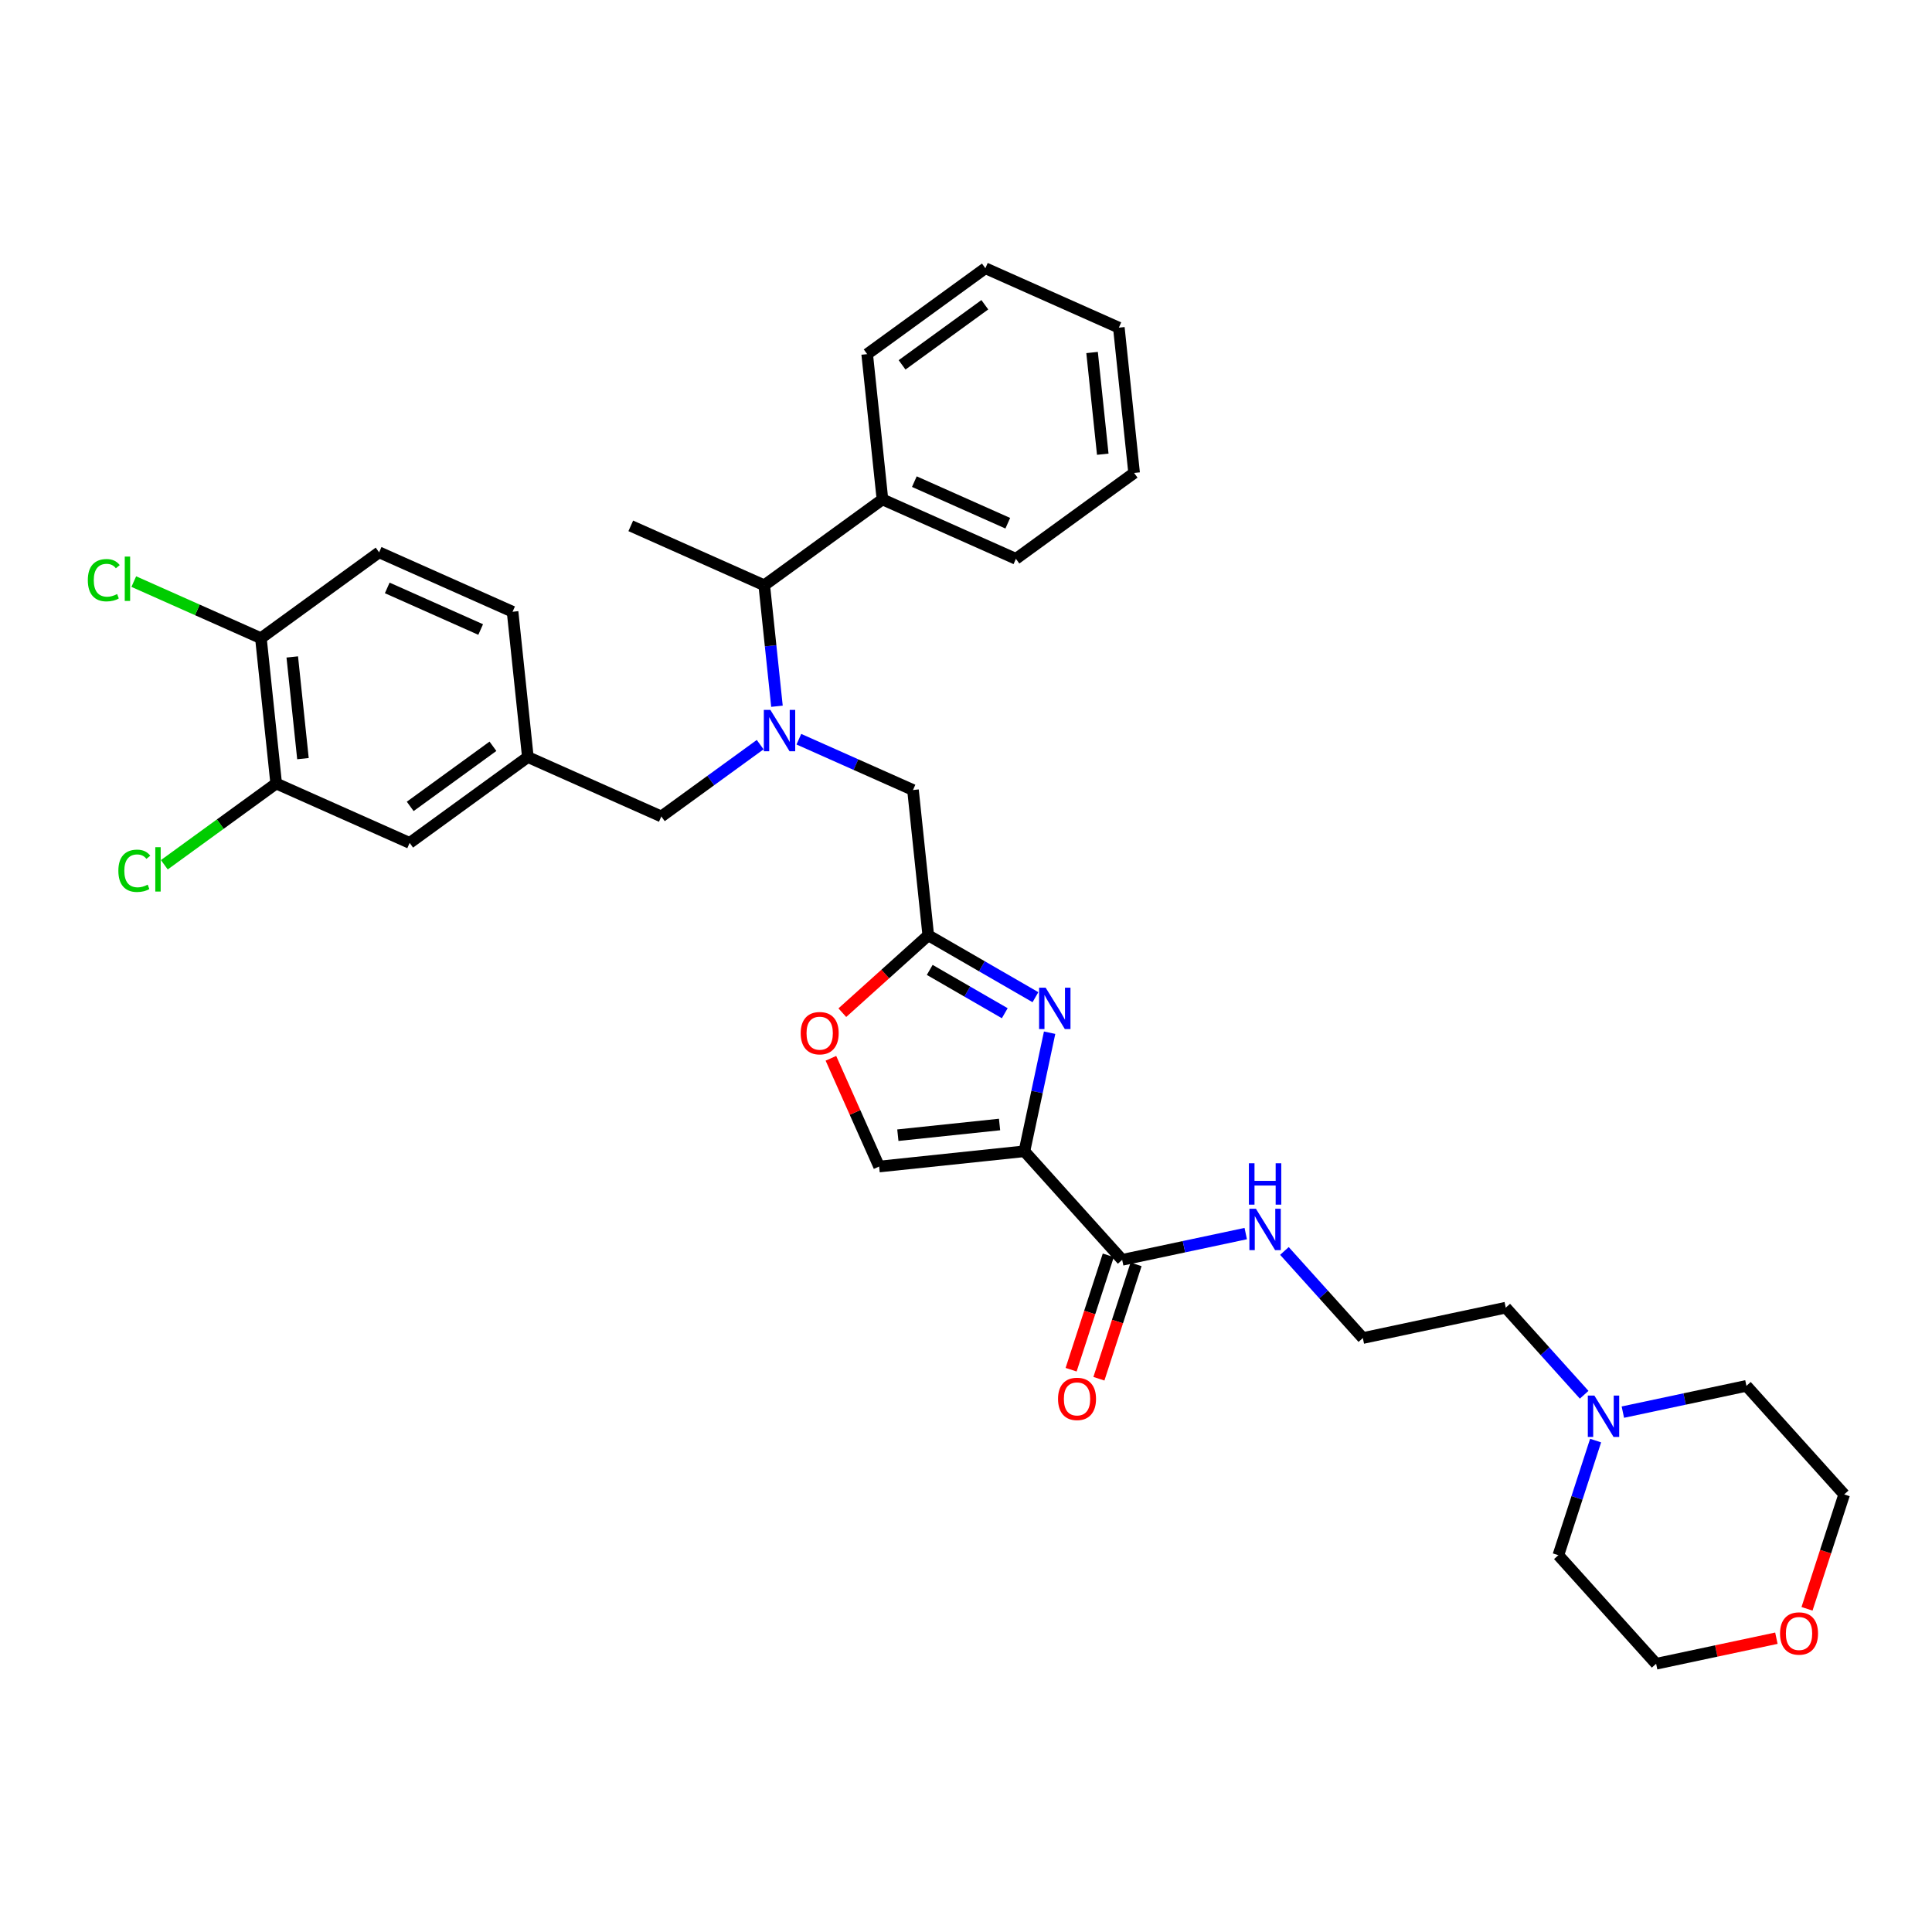 <?xml version='1.0' encoding='iso-8859-1'?>
<svg version='1.1' baseProfile='full'
              xmlns='http://www.w3.org/2000/svg'
                      xmlns:rdkit='http://www.rdkit.org/xml'
                      xmlns:xlink='http://www.w3.org/1999/xlink'
                  xml:space='preserve'
width='1000px' height='1000px' viewBox='0 0 1000 1000'>
<!-- END OF HEADER -->
<rect style='opacity:1.0;fill:#FFFFFF;stroke:none' width='1000' height='1000' x='0' y='0'> </rect>
<path class='bond-0' d='M 819.963,721.925 L 799.669,699.386' style='fill:none;fill-rule:evenodd;stroke:#0000FF;stroke-width:6px;stroke-linecap:butt;stroke-linejoin:miter;stroke-opacity:1' />
<path class='bond-0' d='M 799.669,699.386 L 779.375,676.847' style='fill:none;fill-rule:evenodd;stroke:#000000;stroke-width:6px;stroke-linecap:butt;stroke-linejoin:miter;stroke-opacity:1' />
<path class='bond-1' d='M 825.882,745.643 L 816.244,775.304' style='fill:none;fill-rule:evenodd;stroke:#0000FF;stroke-width:6px;stroke-linecap:butt;stroke-linejoin:miter;stroke-opacity:1' />
<path class='bond-1' d='M 816.244,775.304 L 806.607,804.965' style='fill:none;fill-rule:evenodd;stroke:#000000;stroke-width:6px;stroke-linecap:butt;stroke-linejoin:miter;stroke-opacity:1' />
<path class='bond-2' d='M 839.988,730.917 L 871.966,724.119' style='fill:none;fill-rule:evenodd;stroke:#0000FF;stroke-width:6px;stroke-linecap:butt;stroke-linejoin:miter;stroke-opacity:1' />
<path class='bond-2' d='M 871.966,724.119 L 903.945,717.322' style='fill:none;fill-rule:evenodd;stroke:#000000;stroke-width:6px;stroke-linecap:butt;stroke-linejoin:miter;stroke-opacity:1' />
<path class='bond-3' d='M 573.643,649.757 L 564.025,679.358' style='fill:none;fill-rule:evenodd;stroke:#000000;stroke-width:6px;stroke-linecap:butt;stroke-linejoin:miter;stroke-opacity:1' />
<path class='bond-3' d='M 564.025,679.358 L 554.408,708.958' style='fill:none;fill-rule:evenodd;stroke:#FF0000;stroke-width:6px;stroke-linecap:butt;stroke-linejoin:miter;stroke-opacity:1' />
<path class='bond-3' d='M 588.027,654.431 L 578.409,684.032' style='fill:none;fill-rule:evenodd;stroke:#000000;stroke-width:6px;stroke-linecap:butt;stroke-linejoin:miter;stroke-opacity:1' />
<path class='bond-3' d='M 578.409,684.032 L 568.792,713.632' style='fill:none;fill-rule:evenodd;stroke:#FF0000;stroke-width:6px;stroke-linecap:butt;stroke-linejoin:miter;stroke-opacity:1' />
<path class='bond-4' d='M 580.835,652.094 L 612.814,645.297' style='fill:none;fill-rule:evenodd;stroke:#000000;stroke-width:6px;stroke-linecap:butt;stroke-linejoin:miter;stroke-opacity:1' />
<path class='bond-4' d='M 612.814,645.297 L 644.792,638.5' style='fill:none;fill-rule:evenodd;stroke:#0000FF;stroke-width:6px;stroke-linecap:butt;stroke-linejoin:miter;stroke-opacity:1' />
<path class='bond-5' d='M 580.835,652.094 L 530.234,595.896' style='fill:none;fill-rule:evenodd;stroke:#000000;stroke-width:6px;stroke-linecap:butt;stroke-linejoin:miter;stroke-opacity:1' />
<path class='bond-6' d='M 664.817,647.491 L 685.111,670.03' style='fill:none;fill-rule:evenodd;stroke:#0000FF;stroke-width:6px;stroke-linecap:butt;stroke-linejoin:miter;stroke-opacity:1' />
<path class='bond-6' d='M 685.111,670.03 L 705.405,692.569' style='fill:none;fill-rule:evenodd;stroke:#000000;stroke-width:6px;stroke-linecap:butt;stroke-linejoin:miter;stroke-opacity:1' />
<path class='bond-7' d='M 935.31,832.721 L 944.928,803.12' style='fill:none;fill-rule:evenodd;stroke:#FF0000;stroke-width:6px;stroke-linecap:butt;stroke-linejoin:miter;stroke-opacity:1' />
<path class='bond-7' d='M 944.928,803.12 L 954.545,773.52' style='fill:none;fill-rule:evenodd;stroke:#000000;stroke-width:6px;stroke-linecap:butt;stroke-linejoin:miter;stroke-opacity:1' />
<path class='bond-8' d='M 919.456,847.932 L 888.332,854.548' style='fill:none;fill-rule:evenodd;stroke:#FF0000;stroke-width:6px;stroke-linecap:butt;stroke-linejoin:miter;stroke-opacity:1' />
<path class='bond-8' d='M 888.332,854.548 L 857.208,861.163' style='fill:none;fill-rule:evenodd;stroke:#000000;stroke-width:6px;stroke-linecap:butt;stroke-linejoin:miter;stroke-opacity:1' />
<path class='bond-9' d='M 413.49,382.608 L 443.026,395.758' style='fill:none;fill-rule:evenodd;stroke:#0000FF;stroke-width:6px;stroke-linecap:butt;stroke-linejoin:miter;stroke-opacity:1' />
<path class='bond-9' d='M 443.026,395.758 L 472.562,408.909' style='fill:none;fill-rule:evenodd;stroke:#000000;stroke-width:6px;stroke-linecap:butt;stroke-linejoin:miter;stroke-opacity:1' />
<path class='bond-10' d='M 393.466,385.425 L 367.882,404.012' style='fill:none;fill-rule:evenodd;stroke:#0000FF;stroke-width:6px;stroke-linecap:butt;stroke-linejoin:miter;stroke-opacity:1' />
<path class='bond-10' d='M 367.882,404.012 L 342.299,422.6' style='fill:none;fill-rule:evenodd;stroke:#000000;stroke-width:6px;stroke-linecap:butt;stroke-linejoin:miter;stroke-opacity:1' />
<path class='bond-11' d='M 402.154,365.552 L 398.864,334.247' style='fill:none;fill-rule:evenodd;stroke:#0000FF;stroke-width:6px;stroke-linecap:butt;stroke-linejoin:miter;stroke-opacity:1' />
<path class='bond-11' d='M 398.864,334.247 L 395.573,302.943' style='fill:none;fill-rule:evenodd;stroke:#000000;stroke-width:6px;stroke-linecap:butt;stroke-linejoin:miter;stroke-opacity:1' />
<path class='bond-12' d='M 472.562,408.909 L 480.467,484.116' style='fill:none;fill-rule:evenodd;stroke:#000000;stroke-width:6px;stroke-linecap:butt;stroke-linejoin:miter;stroke-opacity:1' />
<path class='bond-13' d='M 342.299,422.6 L 273.215,391.842' style='fill:none;fill-rule:evenodd;stroke:#000000;stroke-width:6px;stroke-linecap:butt;stroke-linejoin:miter;stroke-opacity:1' />
<path class='bond-14' d='M 543.279,534.526 L 536.757,565.211' style='fill:none;fill-rule:evenodd;stroke:#0000FF;stroke-width:6px;stroke-linecap:butt;stroke-linejoin:miter;stroke-opacity:1' />
<path class='bond-14' d='M 536.757,565.211 L 530.234,595.896' style='fill:none;fill-rule:evenodd;stroke:#000000;stroke-width:6px;stroke-linecap:butt;stroke-linejoin:miter;stroke-opacity:1' />
<path class='bond-15' d='M 535.945,516.146 L 508.206,500.131' style='fill:none;fill-rule:evenodd;stroke:#0000FF;stroke-width:6px;stroke-linecap:butt;stroke-linejoin:miter;stroke-opacity:1' />
<path class='bond-15' d='M 508.206,500.131 L 480.467,484.116' style='fill:none;fill-rule:evenodd;stroke:#000000;stroke-width:6px;stroke-linecap:butt;stroke-linejoin:miter;stroke-opacity:1' />
<path class='bond-15' d='M 520.061,524.44 L 500.644,513.229' style='fill:none;fill-rule:evenodd;stroke:#0000FF;stroke-width:6px;stroke-linecap:butt;stroke-linejoin:miter;stroke-opacity:1' />
<path class='bond-15' d='M 500.644,513.229 L 481.226,502.019' style='fill:none;fill-rule:evenodd;stroke:#000000;stroke-width:6px;stroke-linecap:butt;stroke-linejoin:miter;stroke-opacity:1' />
<path class='bond-16' d='M 530.234,595.896 L 455.027,603.801' style='fill:none;fill-rule:evenodd;stroke:#000000;stroke-width:6px;stroke-linecap:butt;stroke-linejoin:miter;stroke-opacity:1' />
<path class='bond-16' d='M 517.372,582.04 L 464.727,587.574' style='fill:none;fill-rule:evenodd;stroke:#000000;stroke-width:6px;stroke-linecap:butt;stroke-linejoin:miter;stroke-opacity:1' />
<path class='bond-17' d='M 455.027,603.801 L 442.553,575.785' style='fill:none;fill-rule:evenodd;stroke:#000000;stroke-width:6px;stroke-linecap:butt;stroke-linejoin:miter;stroke-opacity:1' />
<path class='bond-17' d='M 442.553,575.785 L 430.08,547.769' style='fill:none;fill-rule:evenodd;stroke:#FF0000;stroke-width:6px;stroke-linecap:butt;stroke-linejoin:miter;stroke-opacity:1' />
<path class='bond-18' d='M 142.952,405.533 L 135.047,330.325' style='fill:none;fill-rule:evenodd;stroke:#000000;stroke-width:6px;stroke-linecap:butt;stroke-linejoin:miter;stroke-opacity:1' />
<path class='bond-18' d='M 156.808,392.671 L 151.274,340.026' style='fill:none;fill-rule:evenodd;stroke:#000000;stroke-width:6px;stroke-linecap:butt;stroke-linejoin:miter;stroke-opacity:1' />
<path class='bond-19' d='M 142.952,405.533 L 212.036,436.291' style='fill:none;fill-rule:evenodd;stroke:#000000;stroke-width:6px;stroke-linecap:butt;stroke-linejoin:miter;stroke-opacity:1' />
<path class='bond-20' d='M 142.952,405.533 L 114.003,426.565' style='fill:none;fill-rule:evenodd;stroke:#000000;stroke-width:6px;stroke-linecap:butt;stroke-linejoin:miter;stroke-opacity:1' />
<path class='bond-20' d='M 114.003,426.565 L 85.054,447.598' style='fill:none;fill-rule:evenodd;stroke:#00CC00;stroke-width:6px;stroke-linecap:butt;stroke-linejoin:miter;stroke-opacity:1' />
<path class='bond-21' d='M 135.047,330.325 L 196.226,285.876' style='fill:none;fill-rule:evenodd;stroke:#000000;stroke-width:6px;stroke-linecap:butt;stroke-linejoin:miter;stroke-opacity:1' />
<path class='bond-22' d='M 135.047,330.325 L 102.146,315.677' style='fill:none;fill-rule:evenodd;stroke:#000000;stroke-width:6px;stroke-linecap:butt;stroke-linejoin:miter;stroke-opacity:1' />
<path class='bond-22' d='M 102.146,315.677 L 69.245,301.029' style='fill:none;fill-rule:evenodd;stroke:#00CC00;stroke-width:6px;stroke-linecap:butt;stroke-linejoin:miter;stroke-opacity:1' />
<path class='bond-23' d='M 456.753,258.494 L 395.573,302.943' style='fill:none;fill-rule:evenodd;stroke:#000000;stroke-width:6px;stroke-linecap:butt;stroke-linejoin:miter;stroke-opacity:1' />
<path class='bond-24' d='M 456.753,258.494 L 525.837,289.252' style='fill:none;fill-rule:evenodd;stroke:#000000;stroke-width:6px;stroke-linecap:butt;stroke-linejoin:miter;stroke-opacity:1' />
<path class='bond-24' d='M 473.267,249.291 L 521.626,270.821' style='fill:none;fill-rule:evenodd;stroke:#000000;stroke-width:6px;stroke-linecap:butt;stroke-linejoin:miter;stroke-opacity:1' />
<path class='bond-25' d='M 456.753,258.494 L 448.848,183.286' style='fill:none;fill-rule:evenodd;stroke:#000000;stroke-width:6px;stroke-linecap:butt;stroke-linejoin:miter;stroke-opacity:1' />
<path class='bond-26' d='M 395.573,302.943 L 326.49,272.185' style='fill:none;fill-rule:evenodd;stroke:#000000;stroke-width:6px;stroke-linecap:butt;stroke-linejoin:miter;stroke-opacity:1' />
<path class='bond-27' d='M 525.837,289.252 L 587.016,244.802' style='fill:none;fill-rule:evenodd;stroke:#000000;stroke-width:6px;stroke-linecap:butt;stroke-linejoin:miter;stroke-opacity:1' />
<path class='bond-28' d='M 448.848,183.286 L 510.027,138.837' style='fill:none;fill-rule:evenodd;stroke:#000000;stroke-width:6px;stroke-linecap:butt;stroke-linejoin:miter;stroke-opacity:1' />
<path class='bond-28' d='M 466.915,188.855 L 509.74,157.74' style='fill:none;fill-rule:evenodd;stroke:#000000;stroke-width:6px;stroke-linecap:butt;stroke-linejoin:miter;stroke-opacity:1' />
<path class='bond-29' d='M 510.027,138.837 L 579.111,169.595' style='fill:none;fill-rule:evenodd;stroke:#000000;stroke-width:6px;stroke-linecap:butt;stroke-linejoin:miter;stroke-opacity:1' />
<path class='bond-30' d='M 587.016,244.802 L 579.111,169.595' style='fill:none;fill-rule:evenodd;stroke:#000000;stroke-width:6px;stroke-linecap:butt;stroke-linejoin:miter;stroke-opacity:1' />
<path class='bond-30' d='M 570.789,235.102 L 565.256,182.457' style='fill:none;fill-rule:evenodd;stroke:#000000;stroke-width:6px;stroke-linecap:butt;stroke-linejoin:miter;stroke-opacity:1' />
<path class='bond-31' d='M 212.036,436.291 L 273.215,391.842' style='fill:none;fill-rule:evenodd;stroke:#000000;stroke-width:6px;stroke-linecap:butt;stroke-linejoin:miter;stroke-opacity:1' />
<path class='bond-31' d='M 212.323,417.388 L 255.148,386.273' style='fill:none;fill-rule:evenodd;stroke:#000000;stroke-width:6px;stroke-linecap:butt;stroke-linejoin:miter;stroke-opacity:1' />
<path class='bond-32' d='M 196.226,285.876 L 265.31,316.634' style='fill:none;fill-rule:evenodd;stroke:#000000;stroke-width:6px;stroke-linecap:butt;stroke-linejoin:miter;stroke-opacity:1' />
<path class='bond-32' d='M 200.437,304.307 L 248.796,325.837' style='fill:none;fill-rule:evenodd;stroke:#000000;stroke-width:6px;stroke-linecap:butt;stroke-linejoin:miter;stroke-opacity:1' />
<path class='bond-33' d='M 273.215,391.842 L 265.31,316.634' style='fill:none;fill-rule:evenodd;stroke:#000000;stroke-width:6px;stroke-linecap:butt;stroke-linejoin:miter;stroke-opacity:1' />
<path class='bond-34' d='M 435.99,524.163 L 458.228,504.14' style='fill:none;fill-rule:evenodd;stroke:#FF0000;stroke-width:6px;stroke-linecap:butt;stroke-linejoin:miter;stroke-opacity:1' />
<path class='bond-34' d='M 458.228,504.14 L 480.467,484.116' style='fill:none;fill-rule:evenodd;stroke:#000000;stroke-width:6px;stroke-linecap:butt;stroke-linejoin:miter;stroke-opacity:1' />
<path class='bond-35' d='M 779.375,676.847 L 705.405,692.569' style='fill:none;fill-rule:evenodd;stroke:#000000;stroke-width:6px;stroke-linecap:butt;stroke-linejoin:miter;stroke-opacity:1' />
<path class='bond-36' d='M 806.607,804.965 L 857.208,861.163' style='fill:none;fill-rule:evenodd;stroke:#000000;stroke-width:6px;stroke-linecap:butt;stroke-linejoin:miter;stroke-opacity:1' />
<path class='bond-37' d='M 903.945,717.322 L 954.545,773.52' style='fill:none;fill-rule:evenodd;stroke:#000000;stroke-width:6px;stroke-linecap:butt;stroke-linejoin:miter;stroke-opacity:1' />
<path  class='atom-0' d='M 825.241 722.337
L 832.259 733.68
Q 832.955 734.799, 834.074 736.826
Q 835.193 738.852, 835.254 738.973
L 835.254 722.337
L 838.097 722.337
L 838.097 743.753
L 835.163 743.753
L 827.631 731.351
Q 826.754 729.899, 825.816 728.235
Q 824.909 726.571, 824.636 726.057
L 824.636 743.753
L 821.854 743.753
L 821.854 722.337
L 825.241 722.337
' fill='#0000FF'/>
<path  class='atom-2' d='M 547.636 724.075
Q 547.636 718.933, 550.177 716.059
Q 552.718 713.186, 557.467 713.186
Q 562.216 713.186, 564.757 716.059
Q 567.298 718.933, 567.298 724.075
Q 567.298 729.278, 564.726 732.242
Q 562.155 735.177, 557.467 735.177
Q 552.748 735.177, 550.177 732.242
Q 547.636 729.308, 547.636 724.075
M 557.467 732.757
Q 560.734 732.757, 562.488 730.579
Q 564.273 728.371, 564.273 724.075
Q 564.273 719.871, 562.488 717.753
Q 560.734 715.606, 557.467 715.606
Q 554.2 715.606, 552.415 717.723
Q 550.661 719.84, 550.661 724.075
Q 550.661 728.401, 552.415 730.579
Q 554.2 732.757, 557.467 732.757
' fill='#FF0000'/>
<path  class='atom-3' d='M 650.071 625.663
L 657.088 637.007
Q 657.784 638.126, 658.903 640.153
Q 660.022 642.179, 660.083 642.3
L 660.083 625.663
L 662.926 625.663
L 662.926 647.08
L 659.992 647.08
L 652.46 634.678
Q 651.583 633.226, 650.645 631.562
Q 649.738 629.898, 649.466 629.384
L 649.466 647.08
L 646.683 647.08
L 646.683 625.663
L 650.071 625.663
' fill='#0000FF'/>
<path  class='atom-3' d='M 646.426 602.106
L 649.329 602.106
L 649.329 611.211
L 660.279 611.211
L 660.279 602.106
L 663.183 602.106
L 663.183 623.522
L 660.279 623.522
L 660.279 613.631
L 649.329 613.631
L 649.329 623.522
L 646.426 623.522
L 646.426 602.106
' fill='#0000FF'/>
<path  class='atom-4' d='M 921.346 845.501
Q 921.346 840.359, 923.887 837.485
Q 926.428 834.612, 931.177 834.612
Q 935.926 834.612, 938.467 837.485
Q 941.008 840.359, 941.008 845.501
Q 941.008 850.704, 938.437 853.668
Q 935.866 856.602, 931.177 856.602
Q 926.458 856.602, 923.887 853.668
Q 921.346 850.734, 921.346 845.501
M 931.177 854.182
Q 934.444 854.182, 936.198 852.005
Q 937.983 849.796, 937.983 845.501
Q 937.983 841.296, 936.198 839.179
Q 934.444 837.031, 931.177 837.031
Q 927.91 837.031, 926.126 839.149
Q 924.371 841.266, 924.371 845.501
Q 924.371 849.827, 926.126 852.005
Q 927.91 854.182, 931.177 854.182
' fill='#FF0000'/>
<path  class='atom-5' d='M 398.744 367.442
L 405.762 378.786
Q 406.458 379.905, 407.577 381.932
Q 408.696 383.958, 408.757 384.079
L 408.757 367.442
L 411.6 367.442
L 411.6 388.859
L 408.666 388.859
L 401.134 376.457
Q 400.257 375.005, 399.319 373.341
Q 398.411 371.677, 398.139 371.163
L 398.139 388.859
L 395.356 388.859
L 395.356 367.442
L 398.744 367.442
' fill='#0000FF'/>
<path  class='atom-8' d='M 541.223 511.219
L 548.241 522.562
Q 548.937 523.681, 550.056 525.708
Q 551.175 527.735, 551.235 527.856
L 551.235 511.219
L 554.079 511.219
L 554.079 532.635
L 551.145 532.635
L 543.613 520.233
Q 542.736 518.781, 541.798 517.117
Q 540.89 515.454, 540.618 514.94
L 540.618 532.635
L 537.835 532.635
L 537.835 511.219
L 541.223 511.219
' fill='#0000FF'/>
<path  class='atom-24' d='M 61.264 450.723
Q 61.264 445.4, 63.744 442.617
Q 66.255 439.804, 71.004 439.804
Q 75.42 439.804, 77.78 442.919
L 75.783 444.553
Q 74.059 442.284, 71.004 442.284
Q 67.767 442.284, 66.043 444.462
Q 64.349 446.61, 64.349 450.723
Q 64.349 454.958, 66.104 457.136
Q 67.888 459.314, 71.337 459.314
Q 73.696 459.314, 76.449 457.892
L 77.296 460.161
Q 76.176 460.887, 74.483 461.31
Q 72.789 461.734, 70.913 461.734
Q 66.255 461.734, 63.744 458.891
Q 61.264 456.047, 61.264 450.723
' fill='#00CC00'/>
<path  class='atom-24' d='M 80.381 438.503
L 83.164 438.503
L 83.164 461.462
L 80.381 461.462
L 80.381 438.503
' fill='#00CC00'/>
<path  class='atom-25' d='M 45.455 300.308
Q 45.455 294.985, 47.935 292.202
Q 50.446 289.389, 55.195 289.389
Q 59.611 289.389, 61.97 292.504
L 59.974 294.138
Q 58.25 291.869, 55.195 291.869
Q 51.958 291.869, 50.234 294.047
Q 48.54 296.195, 48.54 300.308
Q 48.54 304.543, 50.294 306.721
Q 52.079 308.899, 55.527 308.899
Q 57.887 308.899, 60.639 307.477
L 61.486 309.746
Q 60.367 310.472, 58.673 310.895
Q 56.979 311.319, 55.104 311.319
Q 50.446 311.319, 47.935 308.476
Q 45.455 305.632, 45.455 300.308
' fill='#00CC00'/>
<path  class='atom-25' d='M 64.572 288.088
L 67.355 288.088
L 67.355 311.047
L 64.572 311.047
L 64.572 288.088
' fill='#00CC00'/>
<path  class='atom-27' d='M 414.438 534.777
Q 414.438 529.635, 416.979 526.762
Q 419.52 523.888, 424.269 523.888
Q 429.018 523.888, 431.559 526.762
Q 434.1 529.635, 434.1 534.777
Q 434.1 539.98, 431.528 542.945
Q 428.957 545.879, 424.269 545.879
Q 419.55 545.879, 416.979 542.945
Q 414.438 540.01, 414.438 534.777
M 424.269 543.459
Q 427.536 543.459, 429.29 541.281
Q 431.075 539.073, 431.075 534.777
Q 431.075 530.573, 429.29 528.455
Q 427.536 526.308, 424.269 526.308
Q 421.002 526.308, 419.217 528.425
Q 417.463 530.543, 417.463 534.777
Q 417.463 539.103, 419.217 541.281
Q 421.002 543.459, 424.269 543.459
' fill='#FF0000'/>
</svg>
